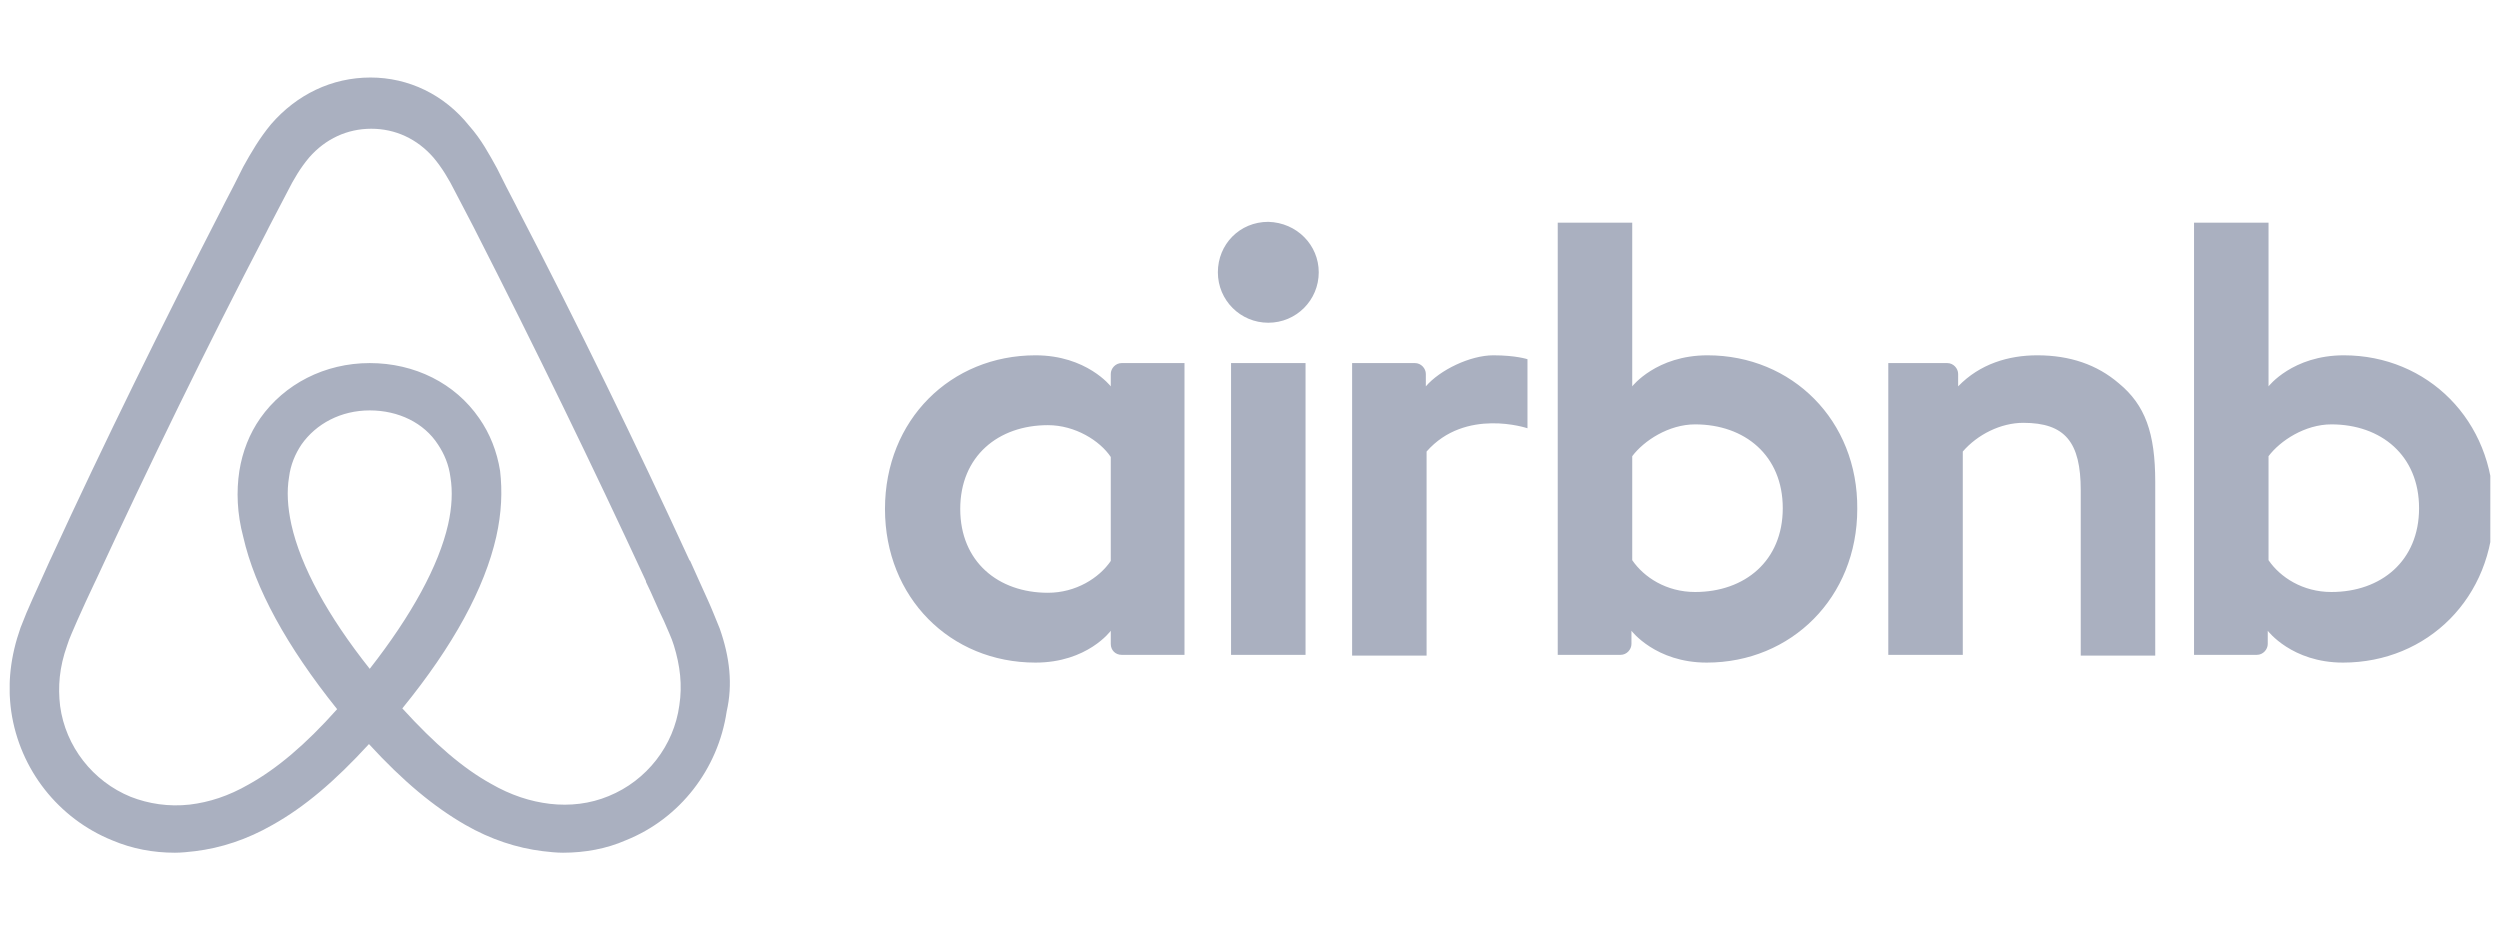 <svg width="129" height="48" viewBox="0 0 129 48" fill="none" xmlns="http://www.w3.org/2000/svg">
<g clip-path="url(#clip0_115_2620)">
<path d="M68.047 14.05C68.047 15.492 66.886 16.653 65.444 16.653C64.003 16.653 62.842 15.492 62.842 14.05C62.842 12.609 63.963 11.447 65.444 11.447C66.926 11.488 68.047 12.649 68.047 14.05ZM57.316 19.295C57.316 19.535 57.316 19.936 57.316 19.936C57.316 19.936 56.075 18.334 53.432 18.334C49.068 18.334 45.665 21.658 45.665 26.262C45.665 30.827 49.028 34.19 53.432 34.19C56.115 34.19 57.316 32.548 57.316 32.548V33.229C57.316 33.55 57.556 33.79 57.877 33.79H61.12V18.735C61.12 18.735 58.157 18.735 57.877 18.735C57.556 18.735 57.316 19.015 57.316 19.295ZM57.316 28.945C56.716 29.826 55.514 30.587 54.073 30.587C51.51 30.587 49.548 28.985 49.548 26.262C49.548 23.54 51.51 21.938 54.073 21.938C55.474 21.938 56.756 22.739 57.316 23.58V28.945ZM63.522 18.735H67.366V33.79H63.522V18.735ZM120.94 18.334C118.297 18.334 117.056 19.936 117.056 19.936V11.488H113.212V33.79C113.212 33.79 116.175 33.79 116.455 33.79C116.776 33.79 117.016 33.51 117.016 33.229V32.548C117.016 32.548 118.257 34.19 120.9 34.19C125.264 34.19 128.668 30.827 128.668 26.262C128.668 21.698 125.264 18.334 120.94 18.334ZM120.299 30.547C118.818 30.547 117.657 29.786 117.056 28.905V23.54C117.657 22.739 118.938 21.898 120.299 21.898C122.862 21.898 124.824 23.5 124.824 26.222C124.824 28.945 122.862 30.547 120.299 30.547ZM111.21 24.861V33.83H107.366V25.301C107.366 22.819 106.565 21.818 104.403 21.818C103.242 21.818 102.041 22.418 101.28 23.299V33.79H97.436V18.735H100.479C100.8 18.735 101.04 19.015 101.04 19.295V19.936C102.161 18.775 103.643 18.334 105.124 18.334C106.806 18.334 108.207 18.815 109.328 19.776C110.69 20.897 111.21 22.338 111.21 24.861ZM88.107 18.334C85.464 18.334 84.223 19.936 84.223 19.936V11.488H80.379V33.79C80.379 33.79 83.342 33.79 83.623 33.79C83.943 33.79 84.183 33.51 84.183 33.229V32.548C84.183 32.548 85.424 34.19 88.067 34.19C92.431 34.19 95.835 30.827 95.835 26.262C95.875 21.698 92.471 18.334 88.107 18.334ZM87.466 30.547C85.985 30.547 84.824 29.786 84.223 28.905V23.54C84.824 22.739 86.105 21.898 87.466 21.898C90.029 21.898 91.991 23.5 91.991 26.222C91.991 28.945 90.029 30.547 87.466 30.547ZM77.056 18.334C78.217 18.334 78.818 18.535 78.818 18.535V22.098C78.818 22.098 75.615 21.017 73.612 23.299V33.83H69.769V18.735C69.769 18.735 72.732 18.735 73.012 18.735C73.332 18.735 73.573 19.015 73.573 19.295V19.936C74.293 19.095 75.855 18.334 77.056 18.334ZM37.136 32.428C36.936 31.948 36.736 31.427 36.535 30.987C36.215 30.266 35.895 29.586 35.614 28.945L35.575 28.905C32.812 22.899 29.849 16.813 26.726 10.807L26.605 10.567C26.285 9.966 25.965 9.325 25.645 8.685C25.244 7.964 24.844 7.203 24.203 6.482C22.922 4.881 21.08 4 19.118 4C17.116 4 15.314 4.881 13.993 6.402C13.392 7.123 12.952 7.884 12.552 8.605C12.231 9.245 11.911 9.886 11.591 10.486L11.47 10.727C8.387 16.733 5.384 22.819 2.622 28.825L2.582 28.905C2.301 29.546 1.981 30.226 1.661 30.947C1.46 31.387 1.26 31.868 1.06 32.388C0.539 33.87 0.379 35.271 0.58 36.713C1.02 39.716 3.022 42.238 5.785 43.359C6.826 43.8 7.907 44 9.028 44C9.348 44 9.749 43.96 10.069 43.92C11.39 43.76 12.752 43.319 14.073 42.559C15.715 41.638 17.276 40.316 19.038 38.394C20.8 40.316 22.401 41.638 24.003 42.559C25.324 43.319 26.686 43.76 28.007 43.92C28.327 43.96 28.728 44 29.048 44C30.169 44 31.29 43.8 32.291 43.359C35.094 42.238 37.056 39.676 37.496 36.713C37.817 35.311 37.657 33.91 37.136 32.428ZM19.078 34.511C16.916 31.788 15.514 29.225 15.034 27.063C14.834 26.142 14.794 25.341 14.914 24.621C14.994 23.98 15.234 23.419 15.555 22.939C16.315 21.858 17.596 21.177 19.078 21.177C20.559 21.177 21.881 21.818 22.602 22.939C22.922 23.419 23.162 23.98 23.242 24.621C23.362 25.341 23.322 26.182 23.122 27.063C22.642 29.185 21.24 31.748 19.078 34.511ZM35.054 36.392C34.774 38.474 33.372 40.276 31.41 41.077C30.449 41.477 29.408 41.598 28.367 41.477C27.366 41.357 26.365 41.037 25.324 40.436C23.883 39.636 22.441 38.394 20.76 36.553C23.402 33.309 25.004 30.346 25.605 27.704C25.885 26.462 25.925 25.341 25.805 24.3C25.645 23.299 25.284 22.378 24.724 21.578C23.482 19.776 21.4 18.735 19.078 18.735C16.756 18.735 14.674 19.816 13.432 21.578C12.872 22.378 12.511 23.299 12.351 24.3C12.191 25.341 12.231 26.503 12.552 27.704C13.152 30.346 14.794 33.349 17.396 36.593C15.755 38.434 14.273 39.676 12.832 40.477C11.791 41.077 10.79 41.397 9.789 41.517C8.708 41.638 7.667 41.477 6.746 41.117C4.784 40.316 3.382 38.514 3.102 36.432C2.982 35.431 3.062 34.43 3.462 33.309C3.583 32.909 3.783 32.508 3.983 32.028C4.263 31.387 4.584 30.707 4.904 30.026L4.944 29.946C7.707 23.98 10.67 17.894 13.753 11.968L13.873 11.728C14.193 11.127 14.513 10.486 14.834 9.886C15.154 9.245 15.514 8.645 15.955 8.124C16.796 7.163 17.917 6.643 19.158 6.643C20.399 6.643 21.52 7.163 22.361 8.124C22.802 8.645 23.162 9.245 23.482 9.886C23.803 10.486 24.123 11.127 24.443 11.728L24.564 11.968C27.607 17.934 30.57 24.02 33.332 29.986V30.026C33.653 30.667 33.933 31.387 34.253 32.028C34.453 32.508 34.654 32.909 34.774 33.309C35.094 34.35 35.214 35.351 35.054 36.392Z" fill="#AAB0C0"/>
</g>
<defs>
<clipPath id="clip0_115_2620">
<rect width="128" height="48" fill="white" transform="translate(0.5)"/>
</clipPath>
</defs>
</svg>
